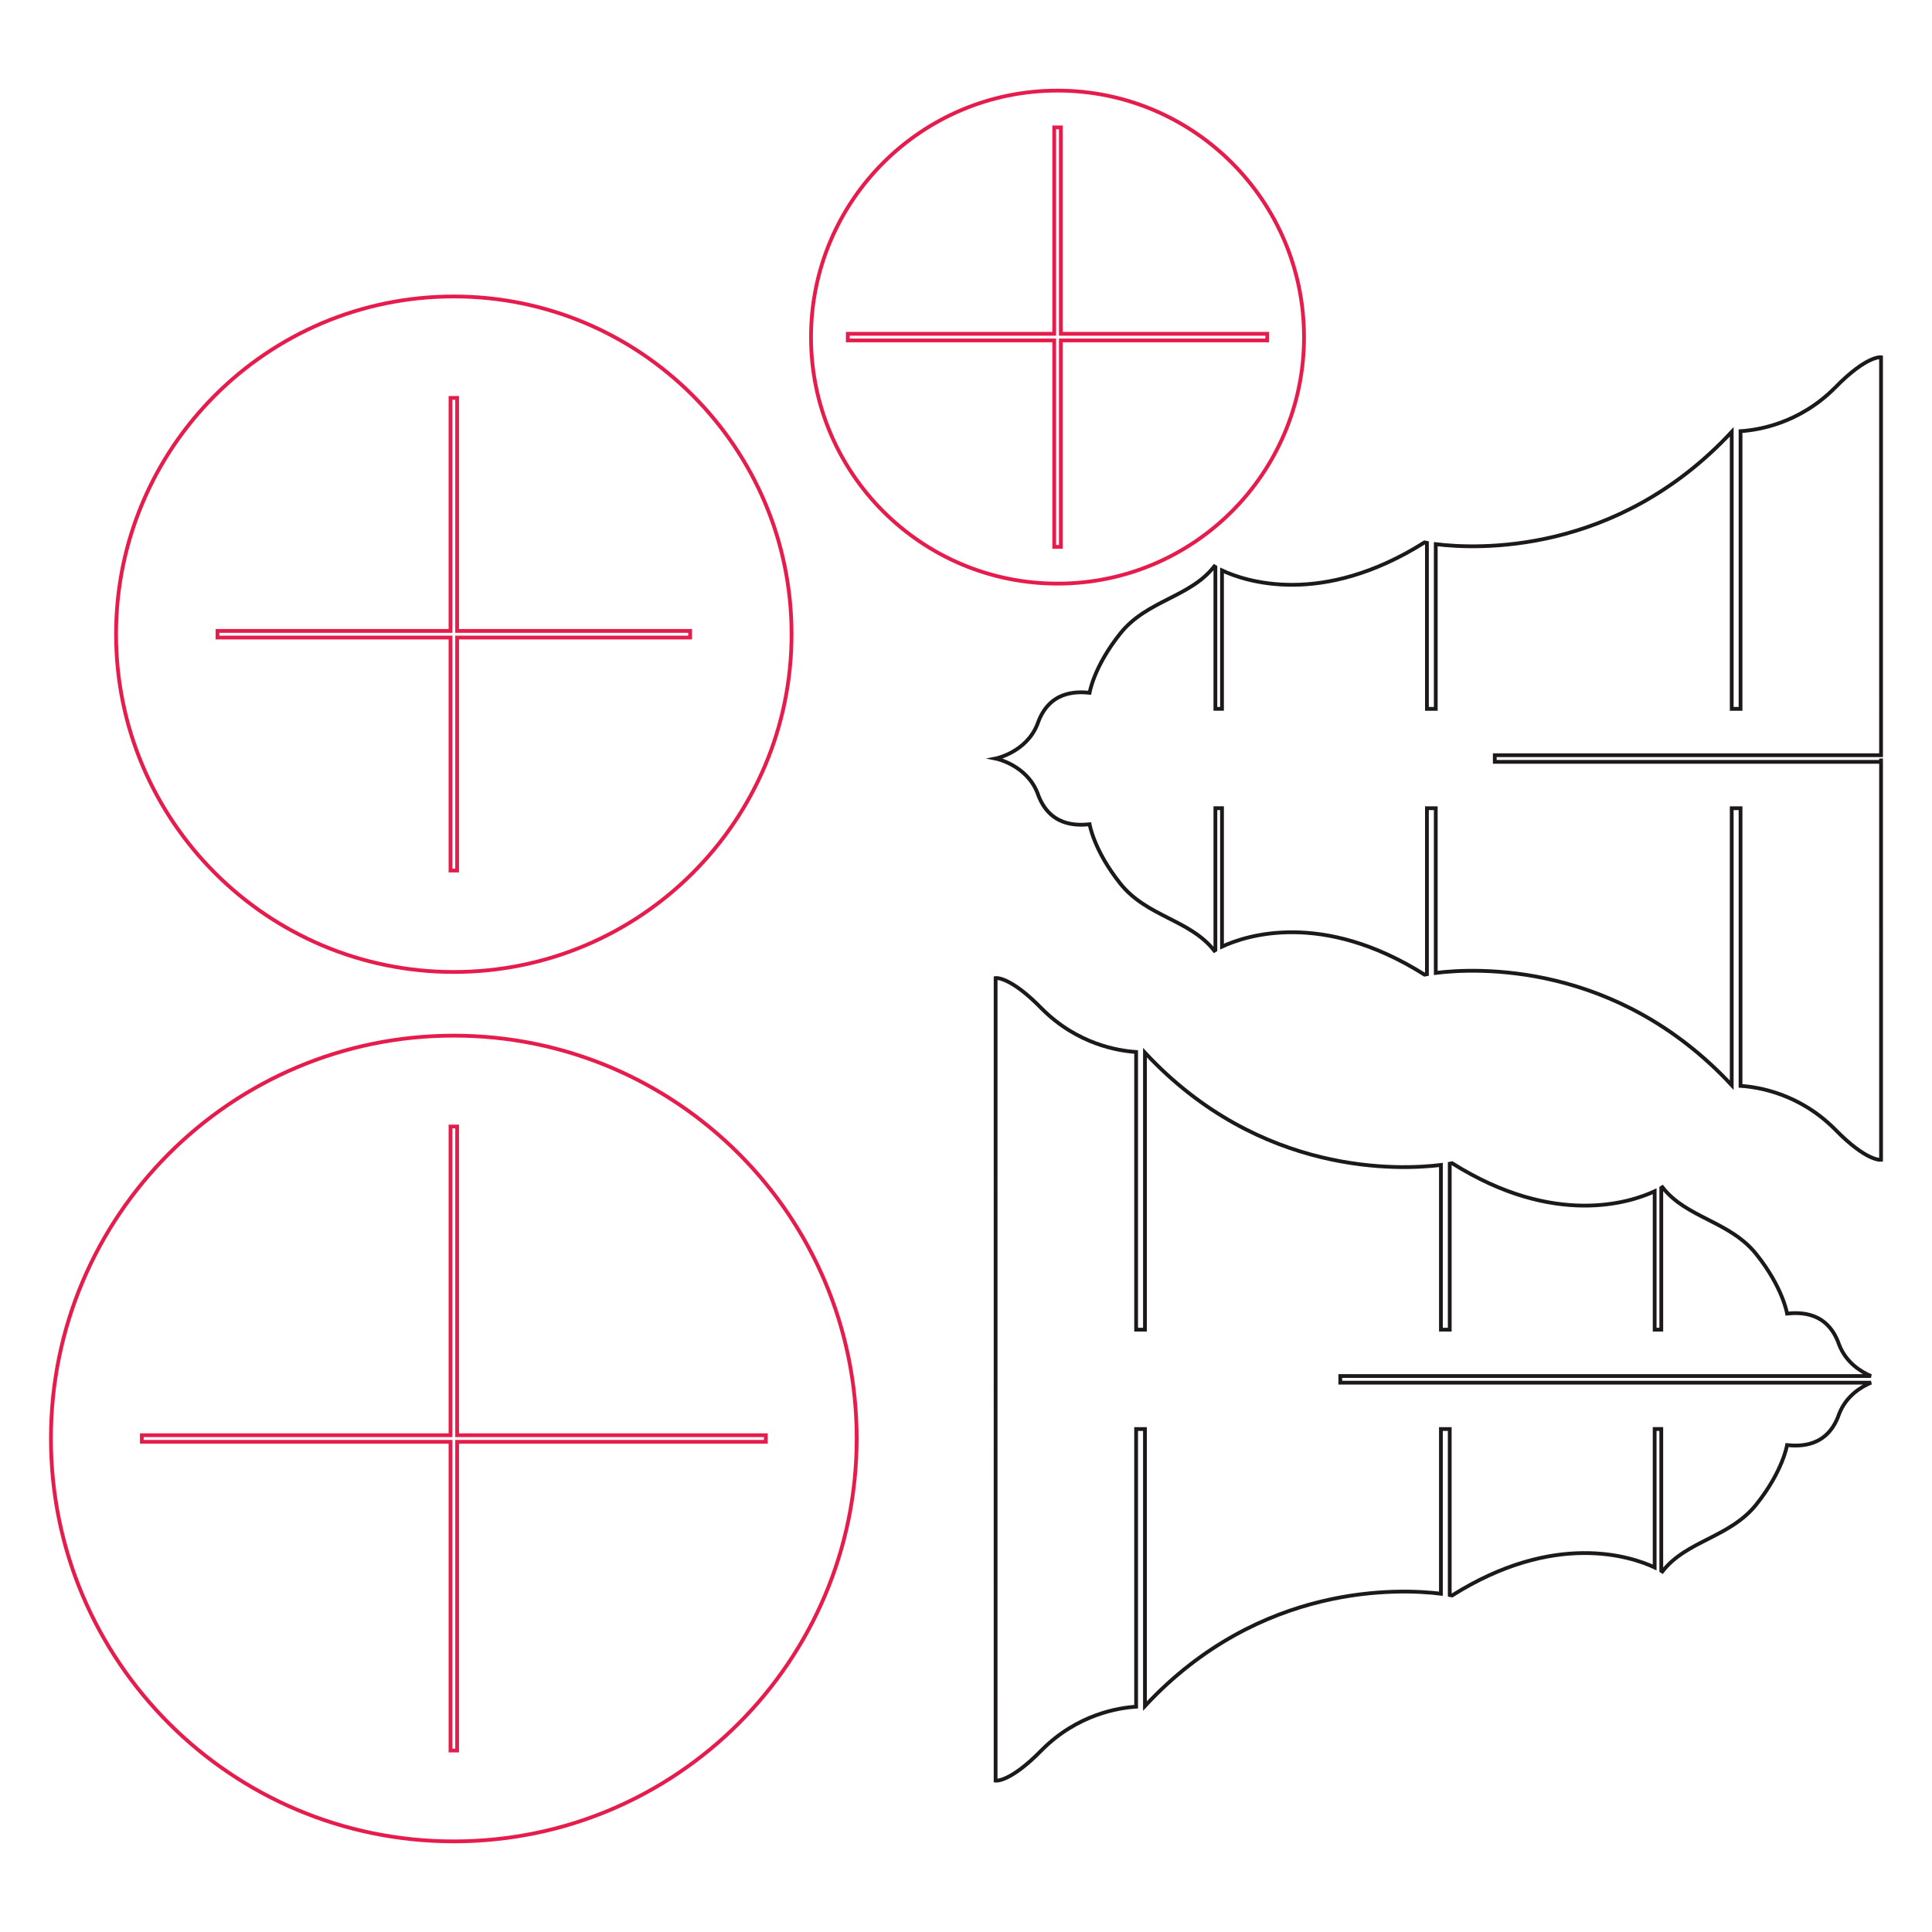 <?xml version="1.0" encoding="UTF-8"?>
<!DOCTYPE svg PUBLIC "-//W3C//DTD SVG 1.1//EN" "http://www.w3.org/Graphics/SVG/1.1/DTD/svg11.dtd">
<!-- Creator: CorelDRAW 2019 (64-Bit) -->
<svg xmlns="http://www.w3.org/2000/svg" xml:space="preserve" width="3.413in" height="3.413in" version="1.1" style="shape-rendering:geometricPrecision; text-rendering:geometricPrecision; image-rendering:optimizeQuality; fill-rule:evenodd; clip-rule:evenodd"
viewBox="0 0 3413.33 3413.33"
 xmlns:xlink="http://www.w3.org/1999/xlink">
 <defs>
  <style type="text/css">
   <![CDATA[
    .str2 {stroke:#E61D4C;stroke-width:6.67;stroke-miterlimit:10}
    .str0 {stroke:#1D1819;stroke-width:6.67;stroke-miterlimit:10}
    .str1 {stroke:#1D1819;stroke-width:6.67;stroke-miterlimit:4}
    .fil1 {fill:none}
    .fil2 {fill:none;fill-rule:nonzero}
    .fil0 {fill:#332C2B;fill-rule:nonzero;fill-opacity:0.502}
   ]]>
  </style>
 </defs>
<symbol id="Fm0-102-0" viewBox="7545.48 -9518.75 2705 1190">
 <polygon class="fil0" points="7545.48,-9518.75 10250.48,-9518.75 10250.48,-8328.75 7545.48,-8328.75 "/>
</symbol>
 <g id="Layer_x0020_1">
  <rect class="fil1" x="-0" y="-0" width="3413.33" height="3413.33"/>
  <g id="_1824118685392">
   <path class="fil2 str0" d="M3241.92 685.05c-63.24,63.48 -136.24,74.85 -166.84,76.72l0 490.6 -15.6 0 0 -489.41c-204.1,219.2 -451.94,207.2 -522.88,198.42l0 290.98 -15.6 0 0 -293.25c-2.77,-0.48 -4.26,-0.79 -4.26,-0.79 -181.35,114.14 -315.95,68.98 -357.78,49.5l0 244.53 -11.7 0 0 -250.52c-1.3,-0.75 -1.98,-1.17 -1.98,-1.17 -42.78,54.85 -118.95,59.66 -165.91,118.35 -46.95,58.7 -54.37,104.89 -54.37,104.89 -23.5,-2.22 -71.69,-3.71 -91.95,55.02 -19.5,50.35 -74.08,61.22 -74.08,61.22 0,0 54.6,10.8 74.1,61.14 20.26,58.73 68.45,57.25 91.96,55.02 0,0 7.41,46.19 54.37,104.89 46.95,58.7 123.13,63.51 165.91,118.36 0,0 0.67,-0.43 1.95,-1.17l0 -250.52 11.7 0 0 244.54c41.8,-19.47 176.42,-64.66 357.81,49.5 0,0 1.48,-0.31 4.23,-0.78l0 -293.25 15.6 0 0 290.98c70.91,-8.78 318.76,-20.81 522.88,198.39l0 -489.37 15.6 0 0 490.59c30.58,1.86 103.61,13.22 166.86,76.72 56.35,57.73 81.39,53.89 81.39,53.89l-0.01 -708.96 0 5.85 -682.45 -0 0 -11.7 682.45 0 -0.01 -703.11c0,0 -25.04,-3.85 -81.39,53.89z"/>
   <path class="fil2 str1" d="M1758.99 2436.91l0 -5.85 0.01 -703.11c0,0 25.04,-3.85 81.39,53.89 63.24,63.48 136.24,74.85 166.84,76.72l0 490.6 15.6 0 0 -489.4c204.1,219.2 451.94,207.21 522.88,198.43l0 290.98 15.6 0 0 -293.25c2.76,-0.48 4.25,-0.78 4.25,-0.78 181.35,114.13 315.96,68.98 357.79,49.5l0 244.53 11.7 0 0 -250.52c1.3,-0.75 1.97,-1.17 1.97,-1.17 42.78,54.85 118.95,59.66 165.91,118.36 46.95,58.7 54.37,104.89 54.37,104.89 23.5,-2.22 71.69,-3.71 91.96,55.02 12.31,31.78 38.57,47.82 56.29,55.33l-937.63 0 0 11.7 937.72 0c-17.72,7.48 -44.07,23.49 -56.41,55.33 -20.26,58.73 -68.45,57.25 -91.96,55.02 0,0 -7.41,46.19 -54.37,104.89 -46.95,58.7 -123.13,63.51 -165.91,118.36 0,0 -0.67,-0.43 -1.95,-1.16l0 -250.53 -11.7 0 0 244.54c-41.8,-19.47 -176.43,-64.67 -357.81,49.5 0,0 -1.49,-0.31 -4.23,-0.78l0 -293.25 -15.6 0 0 290.98c-70.91,-8.78 -318.76,-20.81 -522.88,198.4l0 -489.38 -15.6 0 0 490.6c-30.59,1.85 -103.61,13.22 -166.87,76.72 -56.34,57.73 -81.38,53.89 -81.38,53.89l0.01 -708.96z"/>
  </g>
  <path class="fil2 str2" d="M1874.21 601.44l0 364.66 -11.7 0 0 -364.66 -364.66 0 0 -11.7 364.66 -0 0 -364.66 11.7 0 0 364.66 364.66 0 0 11.7 -364.66 0zm-5.85 -441.36c-240.52,0 -435.52,194.98 -435.52,435.51 0,240.53 194.99,435.51 435.52,435.51 240.53,0 435.52,-194.98 435.52,-435.51 0,-240.53 -194.98,-435.51 -435.52,-435.51z"/>
  <g id="_1824118684624">
   <path class="fil2 str2" d="M807.62 2547.33l0 545.35 -11.7 0 0 -545.35 -545.36 0 0 -11.7 545.36 -0 0 -545.36 11.7 0 0 545.36 545.37 -0 0 11.7 -545.37 0zm-5.85 -717.63c-393.1,0 -711.77,318.67 -711.77,711.77 0,393.1 318.67,711.77 711.77,711.77 393.1,0 711.77,-318.67 711.77,-711.77 0,-393.1 -318.67,-711.77 -711.77,-711.77z"/>
   <path class="fil2 str2" d="M1219.26 1126.35l-411.65 0 0 411.64 -11.7 0 0 -411.64 -411.64 0 0 -11.7 411.64 0 0 -411.64 11.7 0 0 411.64 411.65 0 0 11.7zm-417.49 -602.57c-329.56,0 -596.72,267.16 -596.72,596.72 0,329.56 267.16,596.72 596.72,596.72 329.56,0 596.72,-267.15 596.72,-596.72 0,-329.56 -267.16,-596.72 -596.72,-596.72z"/>
  </g>
 </g>
</svg>

